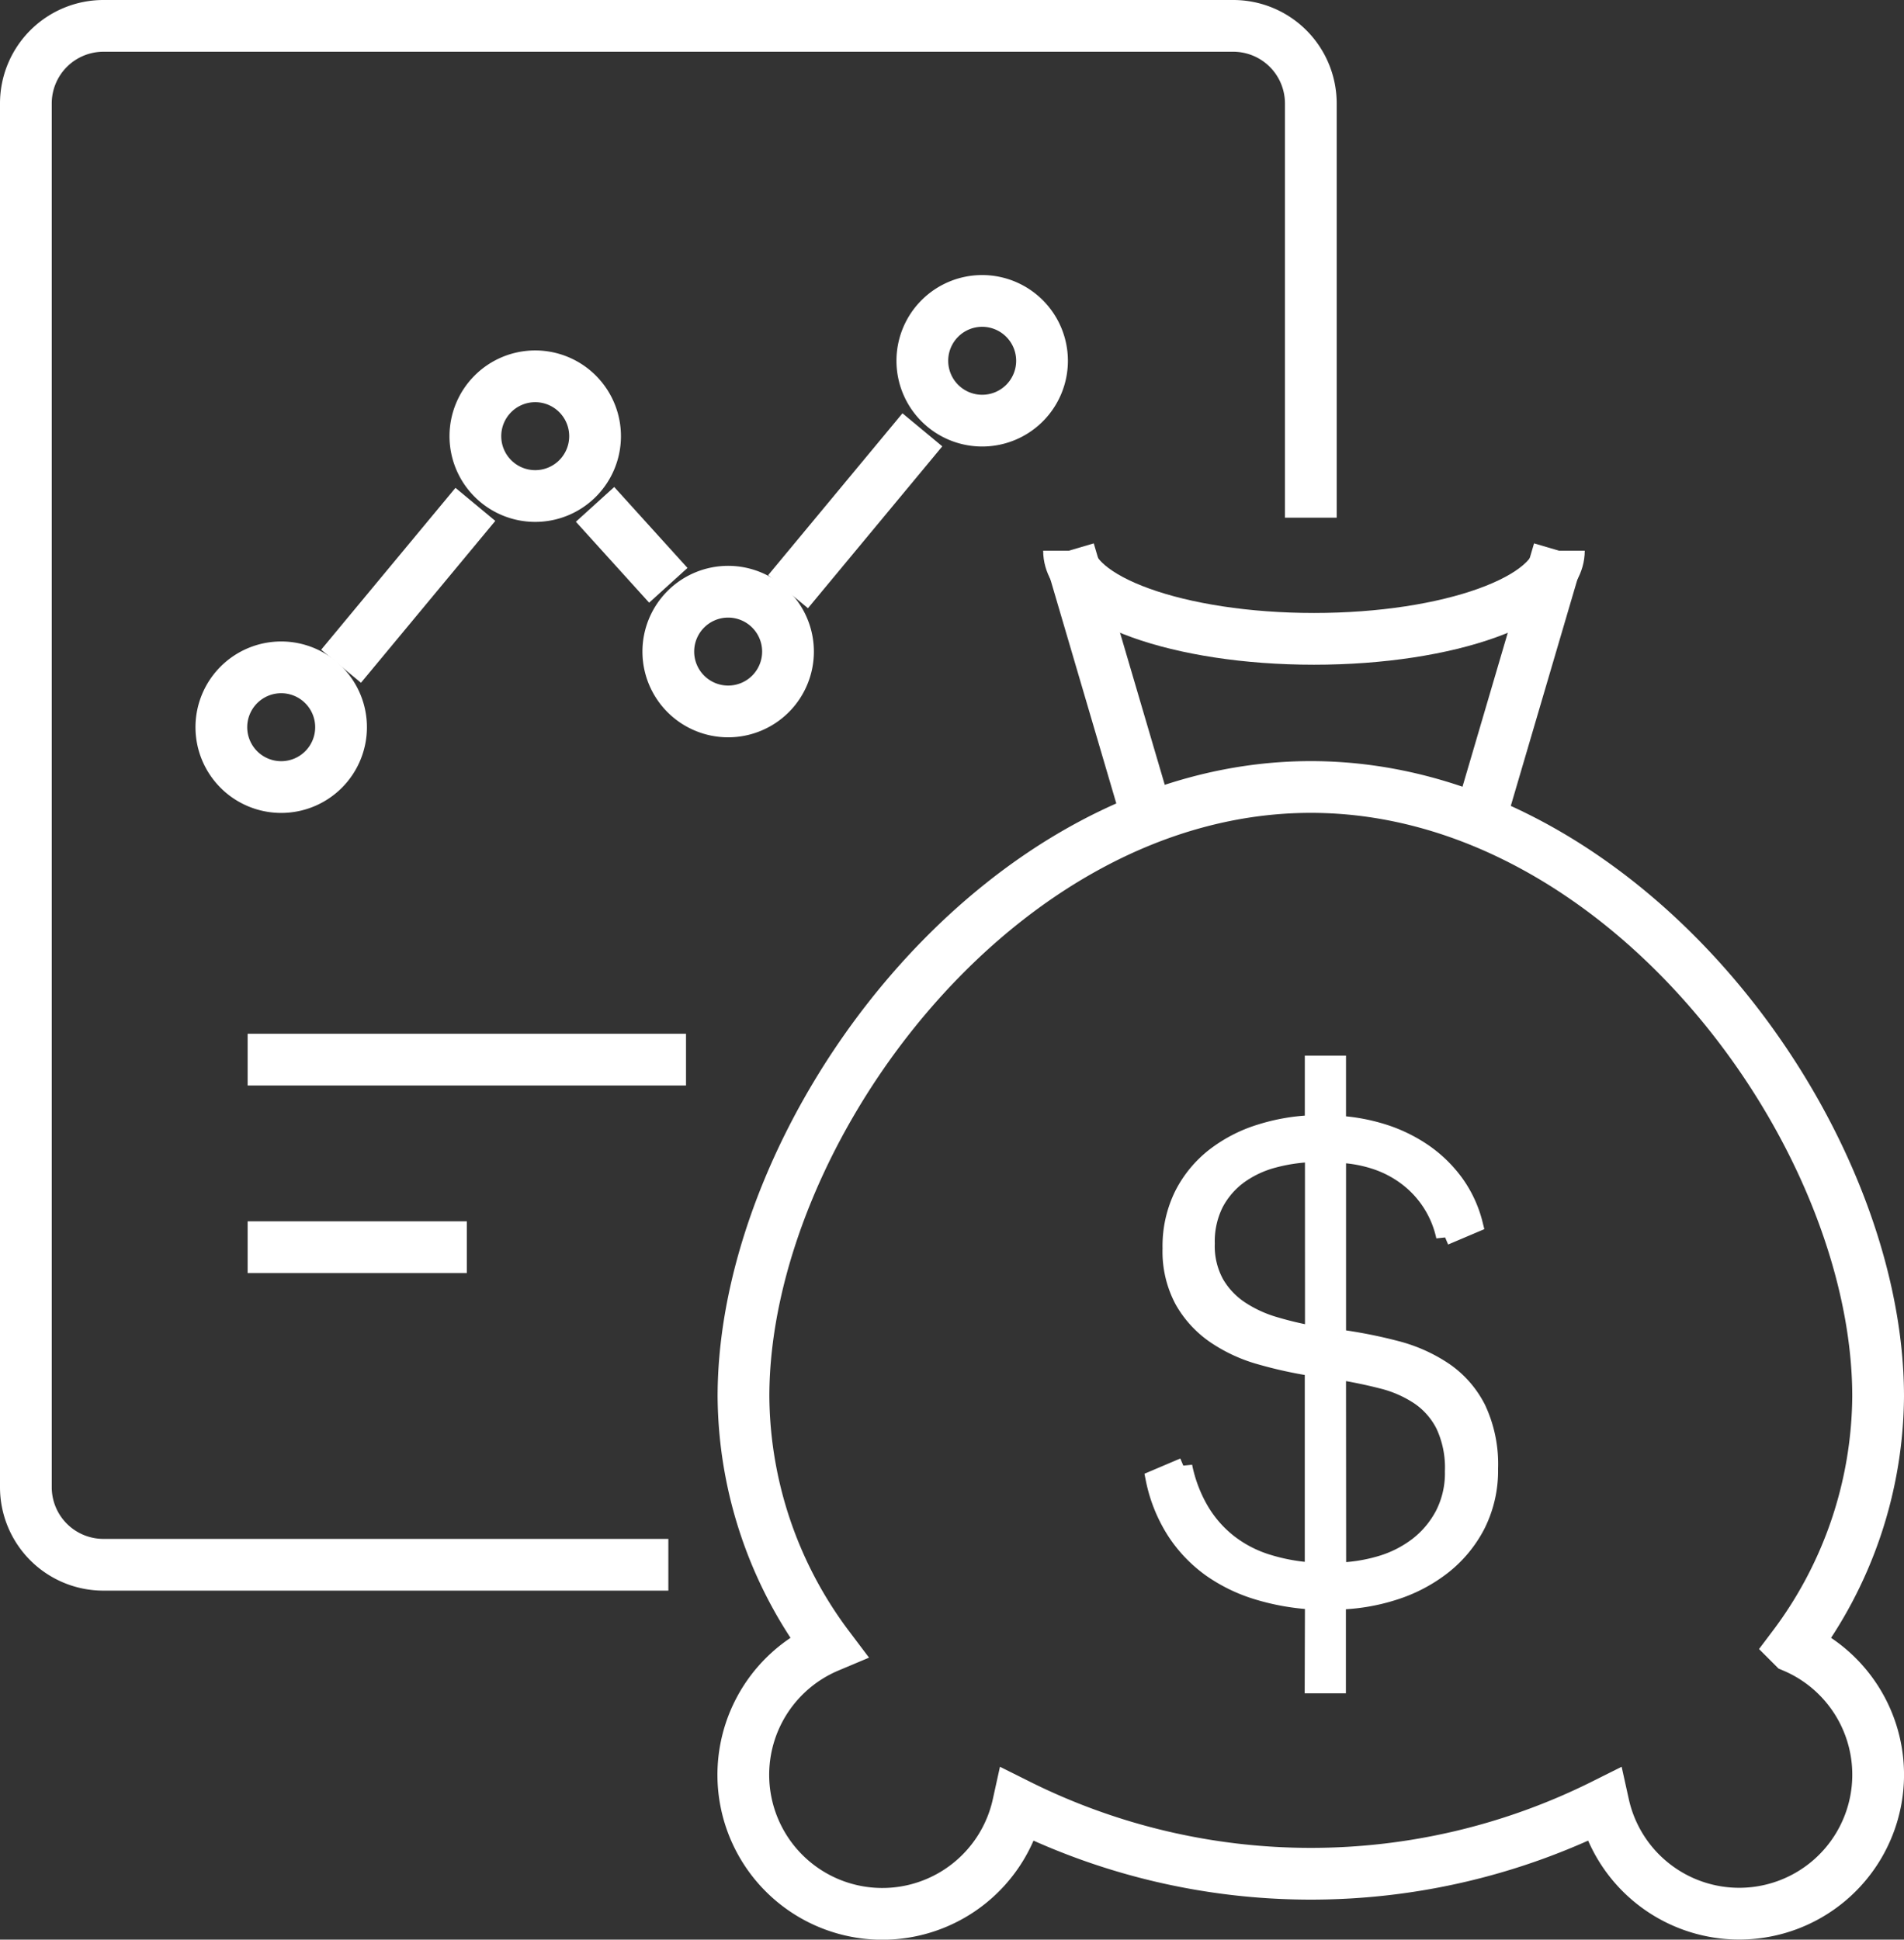 <svg xmlns="http://www.w3.org/2000/svg" width="55.196" height="56.223" viewBox="0 0 55.196 56.223">
  <rect x="0" y="0" width="55.196" height="56.223" fill="#333333" stroke="none"/>
  <g id="Group_48371" data-name="Group 48371" transform="translate(0.25 0.25)">
    <g id="Group_48372" data-name="Group 48372" transform="translate(0.5 0.5)">
      <path id="Path_129056" data-name="Path 129056" d="M19.125,45.107H2.749A2.249,2.249,0,0,1,.5,42.858V2.749A2.249,2.249,0,0,1,2.749.5H35.5A2.249,2.249,0,0,1,37.75,2.749V14.756" transform="translate(-0.5 -0.5)" fill="none" stroke="#fff" stroke-miterlimit="10" stroke-width="1.5"/>
      <path id="Path_129057" data-name="Path 129057" d="M55.386,51.353A12.191,12.191,0,0,0,57.847,44.1c0-7.641-7.363-17.666-16.446-17.666S24.954,36.458,24.954,44.1a12.2,12.2,0,0,0,2.461,7.254,4.03,4.03,0,1,0,5.5,4.581,19,19,0,0,0,16.972,0,4.028,4.028,0,1,0,5.5-4.581Z" transform="translate(-4.151 -4.372)" fill="none" stroke="#fff" stroke-miterlimit="10" stroke-width="1.5"/>
      <line id="Line_766" data-name="Line 766" y1="7.824" x2="2.301" transform="translate(42.14 15.212)" fill="none" stroke="#fff" stroke-miterlimit="10" stroke-width="1.5"/>
      <line id="Line_767" data-name="Line 767" x1="2.301" y1="7.824" transform="translate(30.238 15.212)" fill="none" stroke="#fff" stroke-miterlimit="10" stroke-width="1.5"/>
      <path id="Path_129058" data-name="Path 129058" d="M50.249,18.383c0,1.41-3.18,2.555-7.1,2.555s-7.1-1.144-7.1-2.555" transform="translate(-5.808 -3.17)" fill="none" stroke="#fff" stroke-miterlimit="10" stroke-width="1.5"/>
      <path id="Path_129059" data-name="Path 129059" d="M43.573,51.438a6.8,6.8,0,0,1-1.6-.277A4.724,4.724,0,0,1,40.6,50.5a4.03,4.03,0,0,1-1.033-1.079,4.414,4.414,0,0,1-.612-1.519l.852-.362A4.138,4.138,0,0,0,40.3,48.83a3.361,3.361,0,0,0,.815.926,3.514,3.514,0,0,0,1.1.574,5.551,5.551,0,0,0,1.353.246v-5.9a12.39,12.39,0,0,1-1.524-.333,4.468,4.468,0,0,1-1.32-.607,3.028,3.028,0,0,1-.927-1.006,2.988,2.988,0,0,1-.352-1.51,3.347,3.347,0,0,1,.348-1.565,3.308,3.308,0,0,1,.926-1.112,4.189,4.189,0,0,1,1.32-.676,5.739,5.739,0,0,1,1.53-.259V35.882h.694v1.741a5.43,5.43,0,0,1,1.307.236,4.431,4.431,0,0,1,1.171.561,3.794,3.794,0,0,1,.922.885,3.454,3.454,0,0,1,.566,1.21l-.853.362a2.928,2.928,0,0,0-1.125-1.742,3.127,3.127,0,0,0-.921-.468,3.913,3.913,0,0,0-1.066-.18v5.327a13.836,13.836,0,0,1,1.7.333,4.507,4.507,0,0,1,1.4.626,2.928,2.928,0,0,1,.955,1.093,3.767,3.767,0,0,1,.352,1.737,3.483,3.483,0,0,1-.371,1.635,3.635,3.635,0,0,1-.987,1.19,4.5,4.5,0,0,1-1.408.737,5.737,5.737,0,0,1-1.645.274v2.427h-.694Zm0-12.971a4.973,4.973,0,0,0-1.172.171,3.016,3.016,0,0,0-.992.468,2.368,2.368,0,0,0-.691.8,2.467,2.467,0,0,0-.259,1.172,2.248,2.248,0,0,0,.27,1.154,2.289,2.289,0,0,0,.709.755,3.638,3.638,0,0,0,1,.463,10.151,10.151,0,0,0,1.136.269Zm.694,12.109a4.819,4.819,0,0,0,1.264-.2,3.294,3.294,0,0,0,1.071-.547,2.76,2.76,0,0,0,.745-.895,2.634,2.634,0,0,0,.283-1.255,2.91,2.91,0,0,0-.269-1.343,2.2,2.2,0,0,0-.727-.829,3.421,3.421,0,0,0-1.071-.469q-.61-.157-1.3-.268Z" transform="translate(-6.243 -5.783)" fill="#fff" stroke="#fff" stroke-width="0.5"/>
      <line id="Line_768" data-name="Line 768" x2="12.708" transform="translate(6.429 29.965)" fill="none" stroke="#fff" stroke-miterlimit="10" stroke-width="1.5"/>
      <line id="Line_769" data-name="Line 769" x2="6.355" transform="translate(6.429 35.402)" fill="none" stroke="#fff" stroke-miterlimit="10" stroke-width="1.5"/>
      <path id="Path_129060" data-name="Path 129060" d="M10.632,24.093A1.735,1.735,0,1,1,8.9,22.358,1.736,1.736,0,0,1,10.632,24.093Z" transform="translate(-1.495 -3.764)" fill="none" stroke="#fff" stroke-miterlimit="10" stroke-width="1.5"/>
      <path id="Path_129061" data-name="Path 129061" d="M19.288,14.176a1.735,1.735,0,1,1-1.735-1.735A1.736,1.736,0,0,1,19.288,14.176Z" transform="translate(-2.787 -2.283)" fill="none" stroke="#fff" stroke-miterlimit="10" stroke-width="1.5"/>
      <path id="Path_129062" data-name="Path 129062" d="M33.994,11.608a1.735,1.735,0,1,1-1.735-1.735A1.736,1.736,0,0,1,33.994,11.608Z" transform="translate(-4.536 -1.9)" fill="none" stroke="#fff" stroke-miterlimit="10" stroke-width="1.5"/>
      <path id="Path_129063" data-name="Path 129063" d="M25.483,21.827a1.735,1.735,0,1,1-1.735-1.735A1.736,1.736,0,0,1,25.483,21.827Z" transform="translate(-3.389 -3.69)" fill="none" stroke="#fff" stroke-miterlimit="10" stroke-width="1.5"/>
      <line id="Line_770" data-name="Line 770" x1="3.894" y2="4.692" transform="translate(22.095 11.709)" fill="none" stroke="#fff" stroke-miterlimit="10" stroke-width="1.5"/>
      <line id="Line_771" data-name="Line 771" x1="3.894" y2="4.692" transform="translate(9.137 13.87)" fill="none" stroke="#fff" stroke-miterlimit="10" stroke-width="1.5"/>
      <line id="Line_772" data-name="Line 772" x2="2.124" y2="2.346" transform="translate(16.5 13.87)" fill="none" stroke="#fff" stroke-miterlimit="10" stroke-width="1.5"/>
    </g>
  </g>
</svg>
